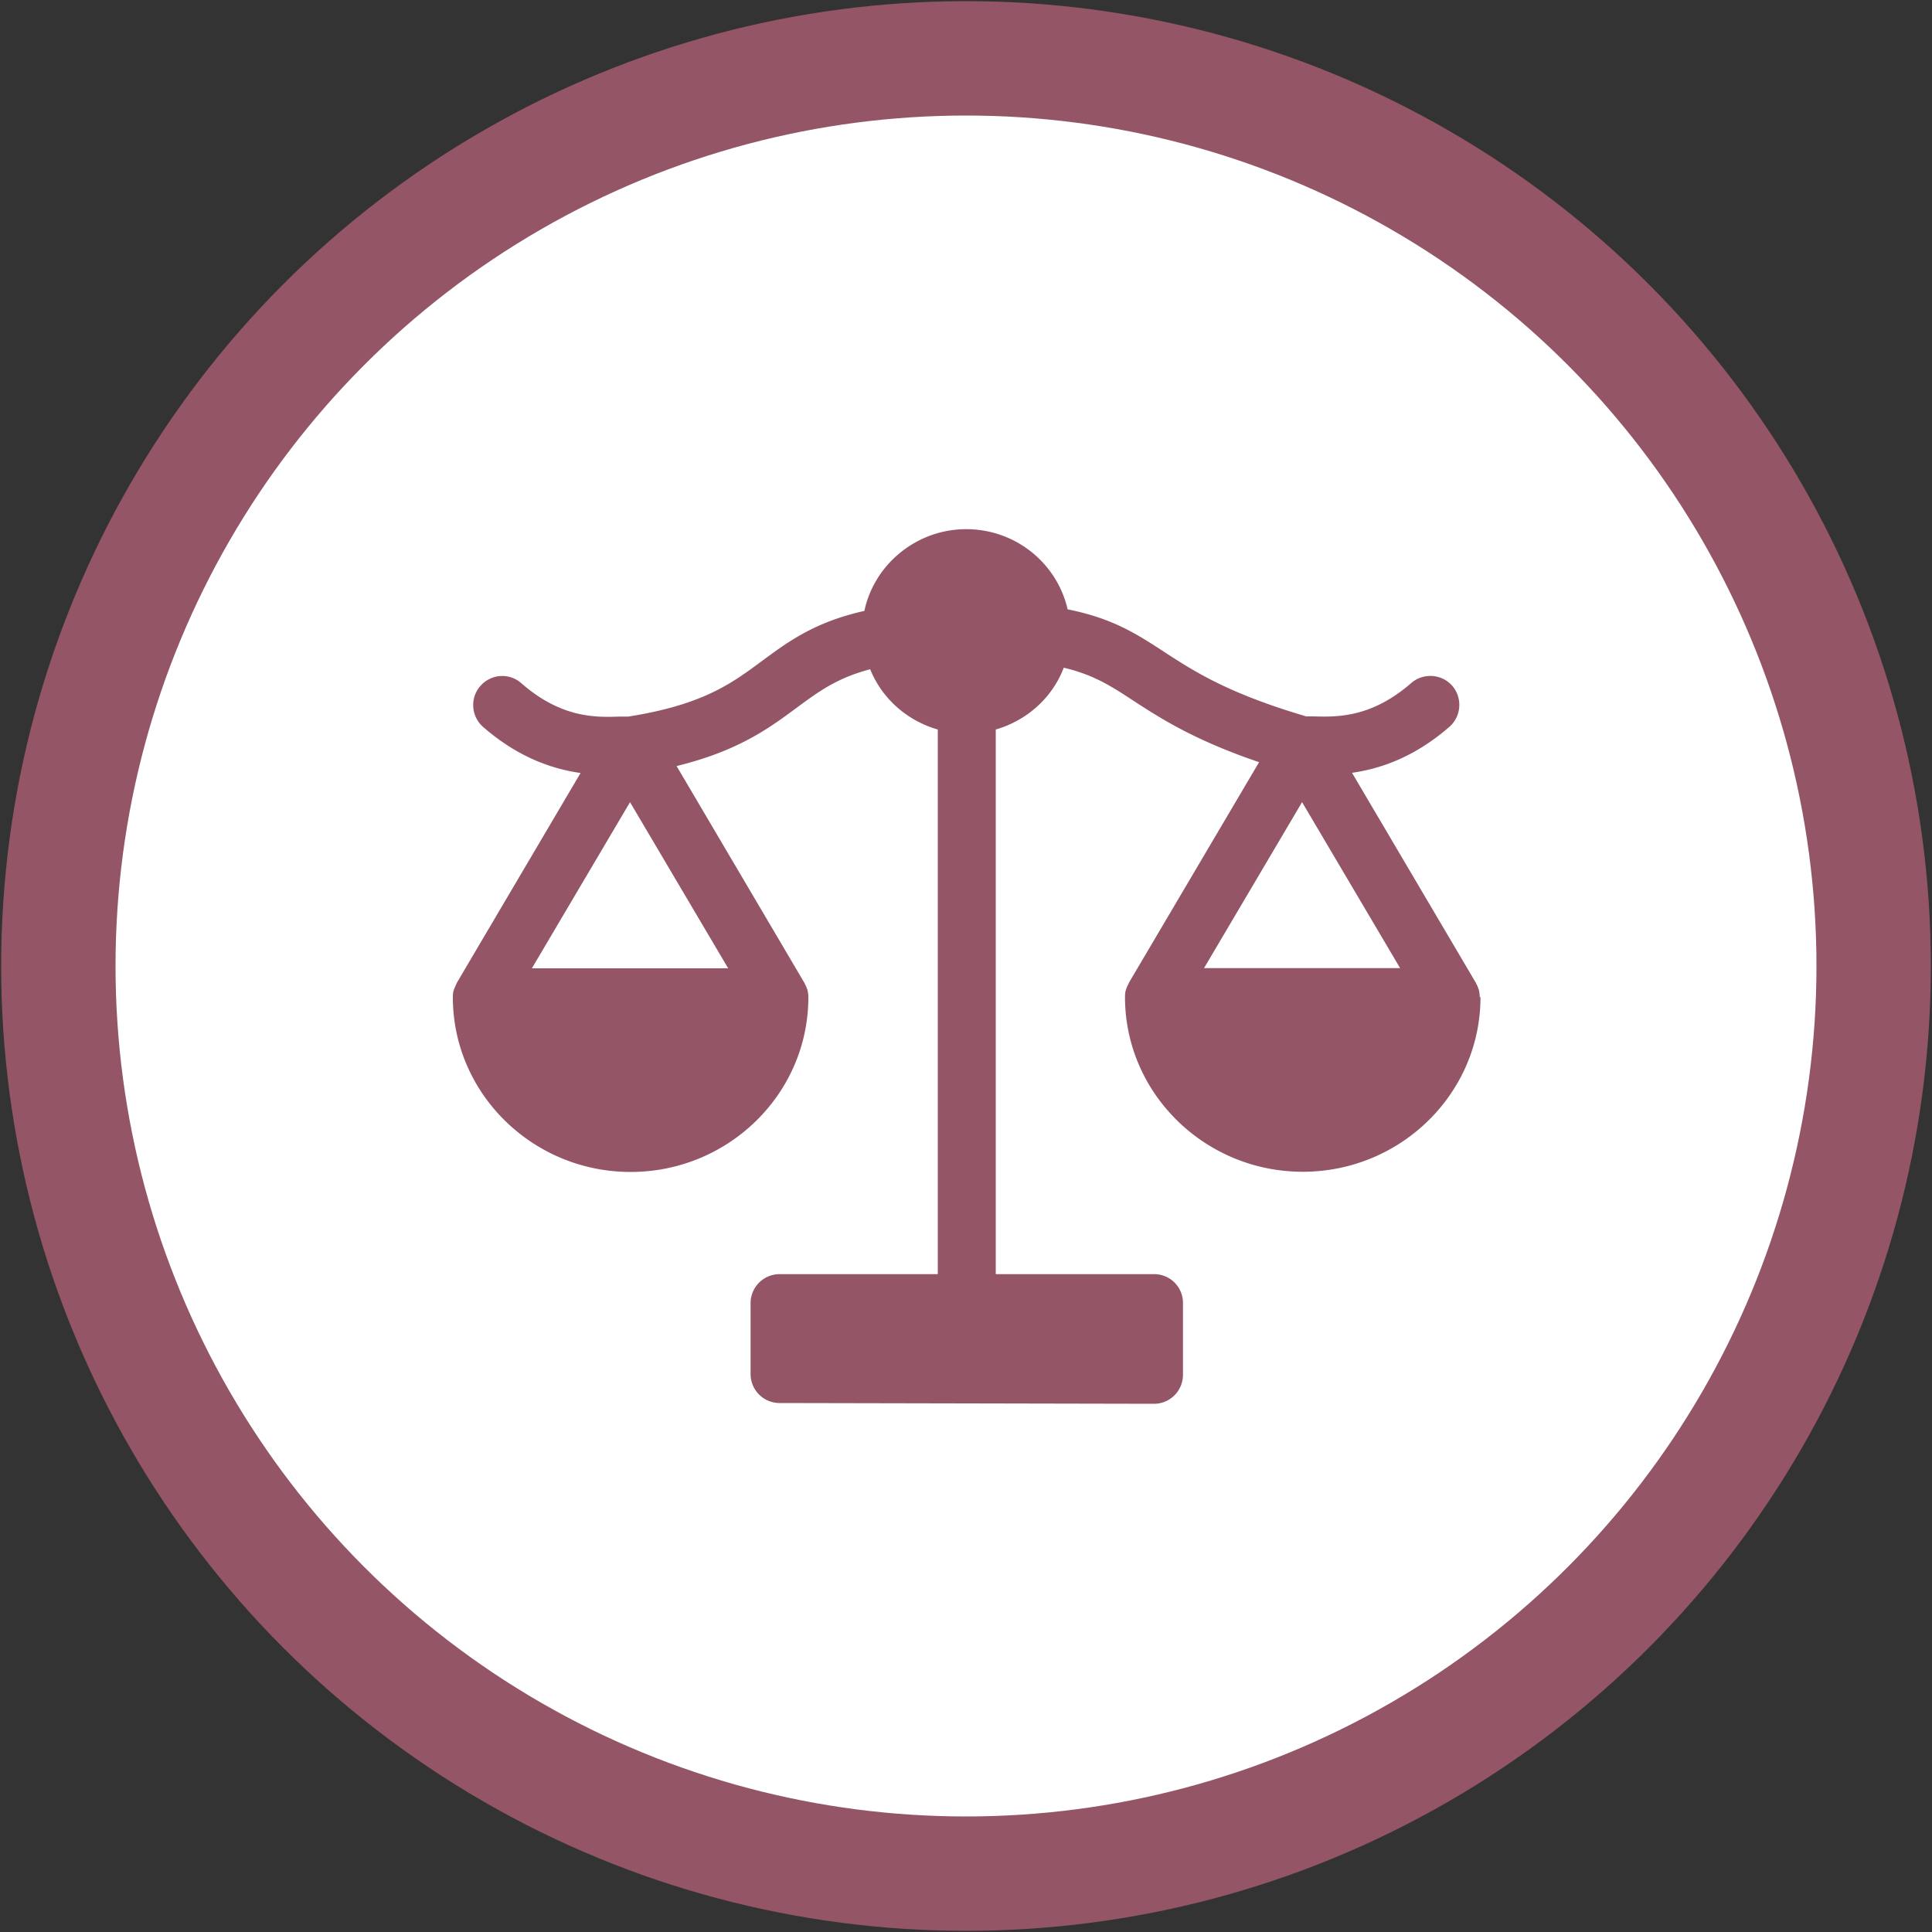 <svg xmlns="http://www.w3.org/2000/svg" viewBox="0 0 100 100" xmlns:v="https://vecta.io/nano"><rect x="0" y="0" width="100" height="100" fill="#333333" stroke="none"/><circle cx="50" cy="50" r="46.98" fill="#fff" stroke="#945566" stroke-width="5.92"/><path d="M76.59 51.61v-.03c0-.11-.02-.22-.04-.32 0-.03-.02-.06-.03-.09-.03-.09-.06-.17-.11-.25 0-.02-.01-.04-.02-.05L69.98 40c1.41-.2 3.19-.77 5.04-2.38.62-.54.69-1.49.15-2.12-.54-.62-1.49-.69-2.12-.15-2.1 1.83-3.89 1.76-5.08 1.73h-.36c-4.05-1.19-5.82-2.34-7.37-3.35-1.41-.92-2.66-1.73-4.98-2.19-.54-2.37-2.68-4.15-5.25-4.15s-4.76 1.82-5.27 4.23c-2.59.58-3.97 1.61-5.31 2.6-1.57 1.16-3.05 2.26-6.91 2.87h-.46c-1.19.04-2.99.1-5.08-1.73-.63-.55-1.57-.48-2.12.15-.54.62-.48 1.57.15 2.12 1.85 1.61 3.63 2.18 5.04 2.38l-6.41 10.87s-.01.04-.02.05l-.11.25-.03.09c-.03.1-.04.21-.04.32v.03c0 4.98 4.13 9.04 9.2 9.04s9.2-4.05 9.2-9.04v-.03c0-.11-.02-.22-.04-.32 0-.03-.02-.06-.03-.09-.03-.09-.06-.17-.11-.25 0-.02-.01-.04-.02-.05l-6.62-11.23c3.19-.78 4.79-1.96 6.22-3.02 1.14-.84 2.09-1.54 3.8-1.99.61 1.51 1.9 2.66 3.5 3.12v28.19h-8.19a1.5 1.5 0 0 0-1.5 1.5v3.67a1.5 1.5 0 0 0 1.5 1.5l19.38.04h0a1.5 1.5 0 0 0 1.5-1.5v-3.71a1.49 1.49 0 0 0-.43-1.06 1.5 1.5 0 0 0-1.06-.44h-8.2V37.76c1.62-.47 2.93-1.65 3.52-3.2 1.51.36 2.39.91 3.56 1.68 1.43.93 3.17 2.06 6.55 3.21l-6.74 11.42s-.01.04-.02.05c-.04.08-.08.16-.11.25l-.03.09c-.03.1-.04.21-.04.32v.03c0 4.98 4.13 9.04 9.2 9.04s9.2-4.05 9.2-9.04zm-49.06-1.49l5.08-8.6 5.08 8.6H27.54zm39.86-8.61l5.08 8.6H62.32l5.08-8.6z" fill="#945566"/></svg>